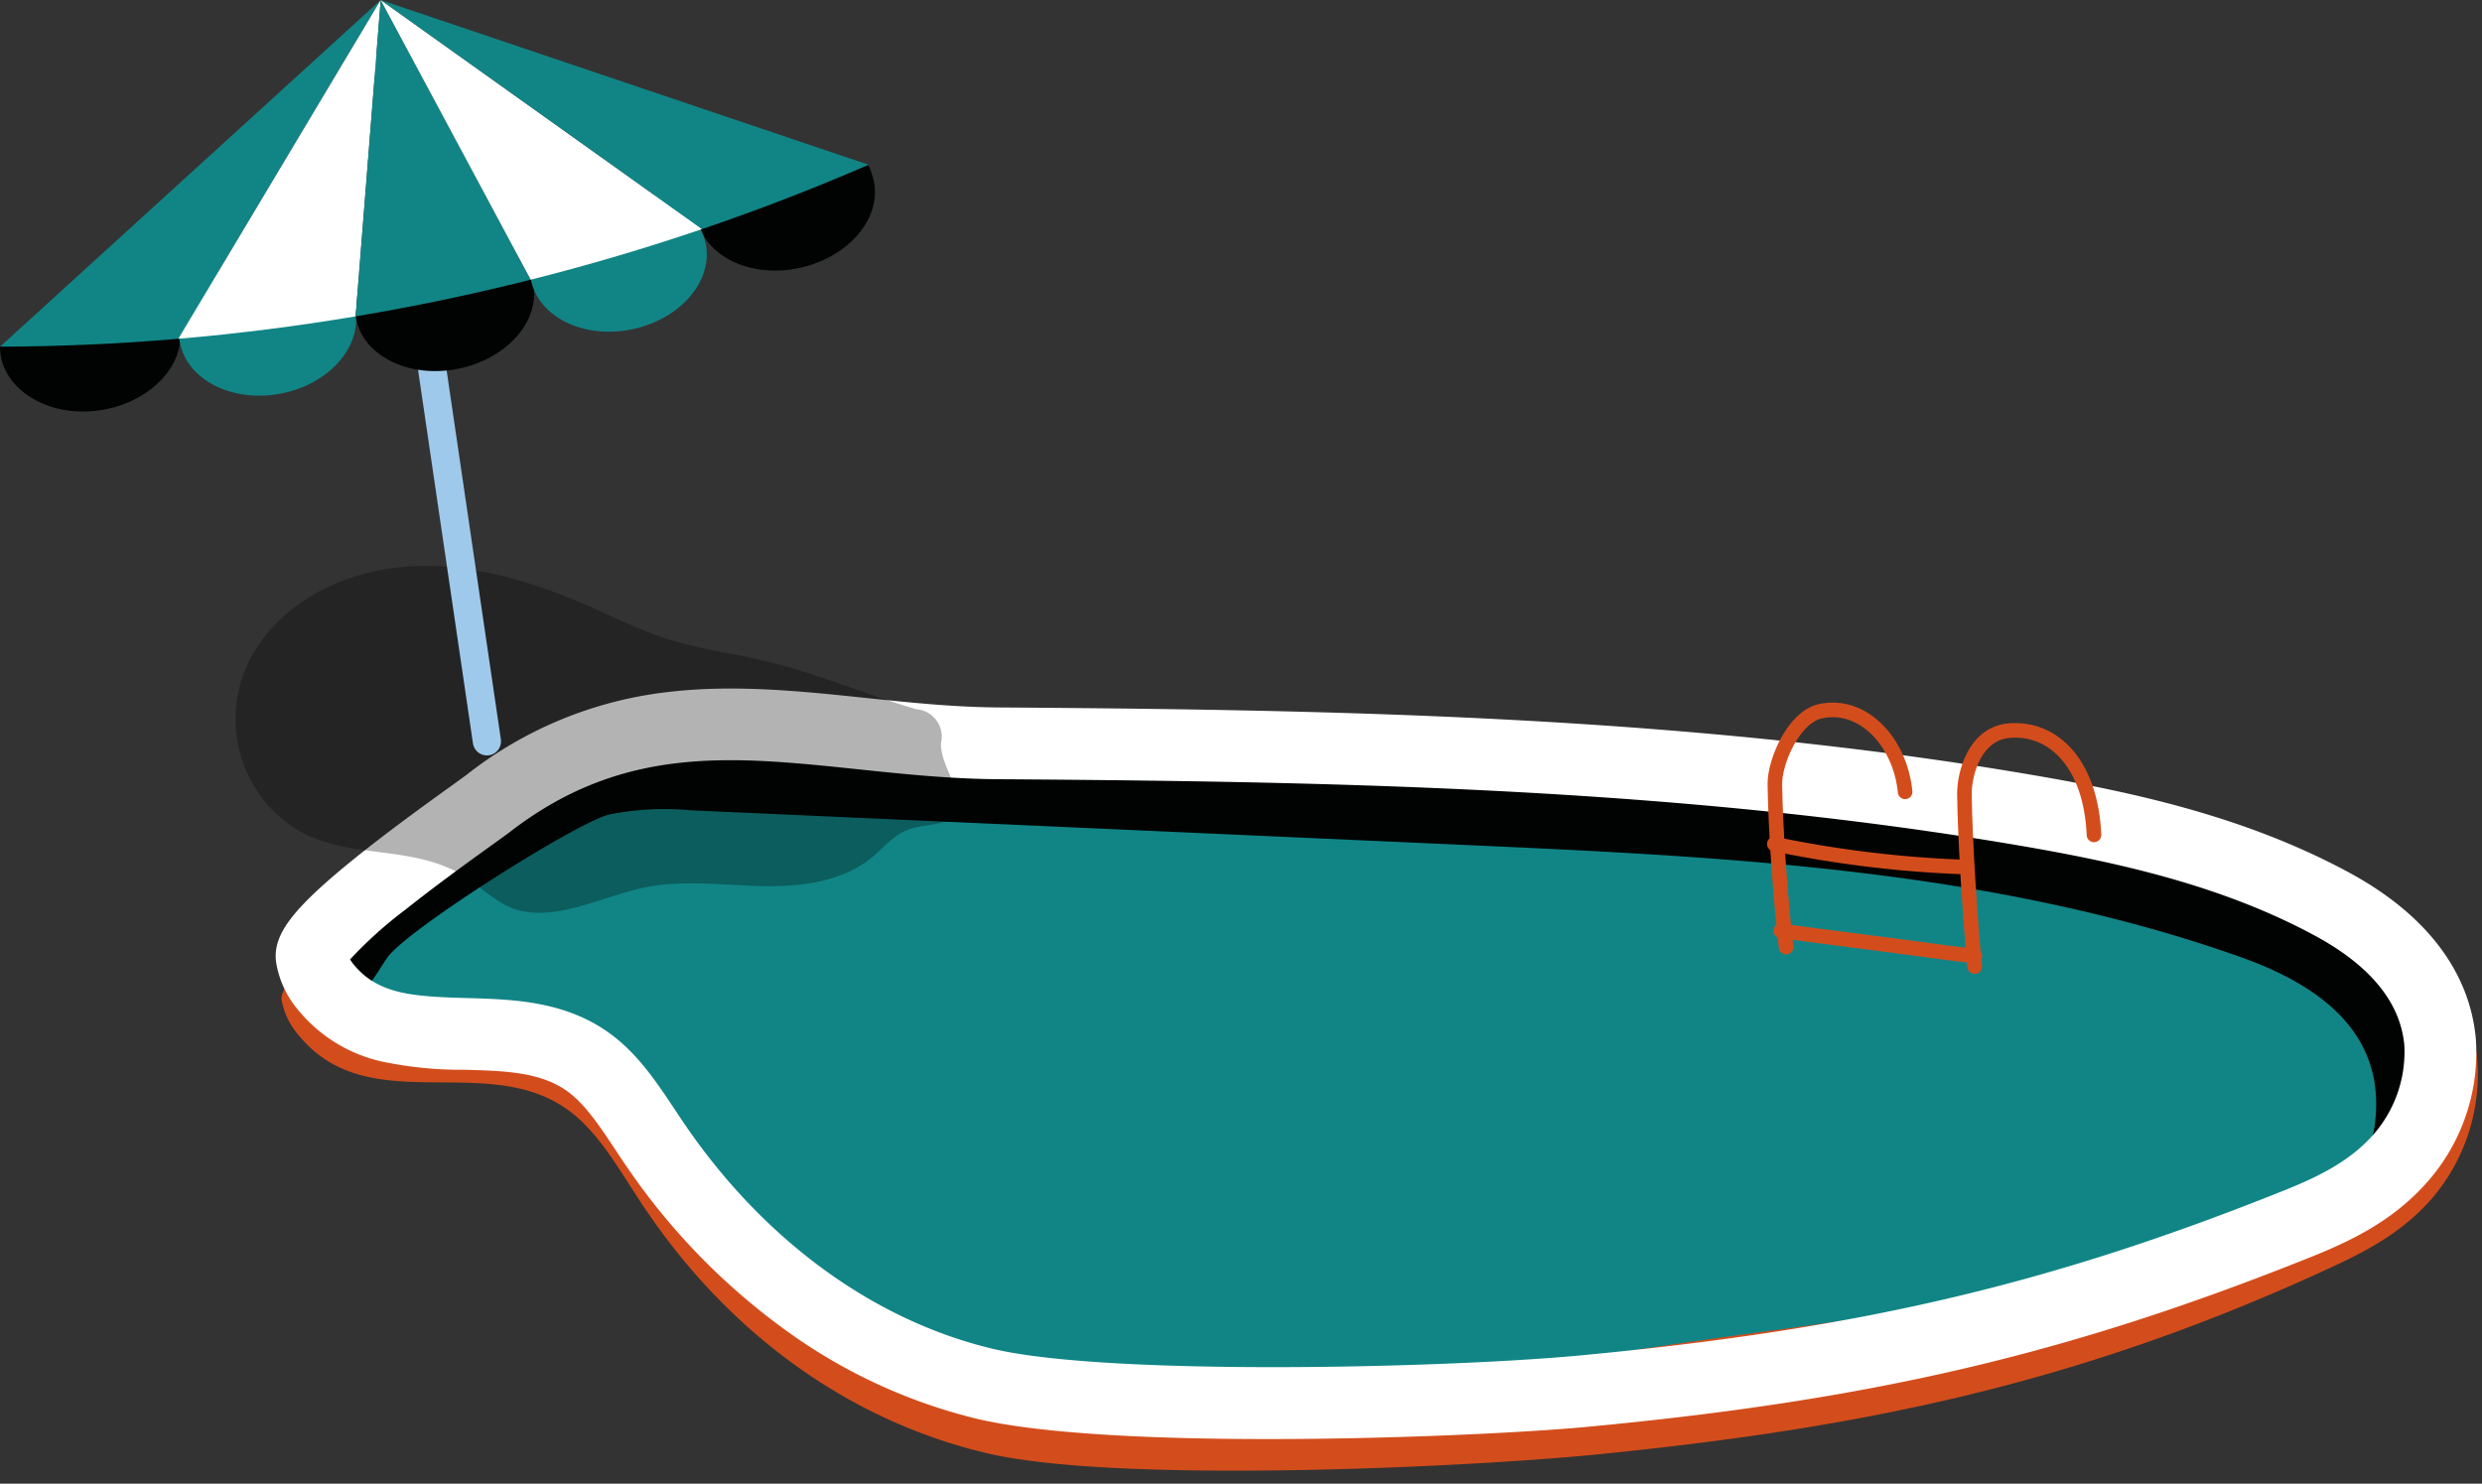 <?xml version="1.0" encoding="UTF-8" standalone="no"?><svg xmlns="http://www.w3.org/2000/svg" xmlns:xlink="http://www.w3.org/1999/xlink" fill="#000000" height="180.2" preserveAspectRatio="xMidYMid meet" version="1" viewBox="-0.0 0.0 301.4 180.2" width="301.4" zoomAndPan="magnify"><rect x="-0.0" y="0.0" width="301.4" height="180.2" fill="#333333" stroke="none"/><g><g><g id="change1_1"><path d="M247.065,97.849c13.497,2.145,27.095,5.037,39.717,12.072,6.314,3.519,13.052,9.378,14.026,18.552a23.193,23.193,0,0,1-5.115,16.64c-3.421,4.159-7.788,6.569-12.138,8.594-31.107,14.486-57.696,19.724-89.331,22.912-15.924,1.604-58.553,3.606-74.366-.118S89.103,162.851,78.218,146.63c-2.689-4.007-5.128-8.506-8.546-11.289-10.027-8.165-24.806,1.025-33.464-9.682a8.984,8.984,0,0,1-2.007-4.17c-.636-3.916,18.971-17.76,21.419-19.914,20.541-18.081,41.004-9.294,63.625-9.659,27.261-.439,54.545-.656,81.811,1.02C216.419,93.88,231.773,95.418,247.065,97.849Z" fill="#d34d1c"/></g><g id="change2_3"><path d="M43.083,115.946a7.46,7.46,0,0,0,1.795,3.635c.098.116.196.23.297.341,7.954,8.88,21.819,1.532,30.952,8.685,3.151,2.47,5.345,6.397,7.784,9.907,9.875,14.206,23.641,24.115,38.426,27.648s59.194.469,73.775-1.819c30.677-4.814,51.921-5.492,81.49-17.349a33.71,33.71,0,0,0,10.341-5.93q.649-.585,1.262-1.234a18.974,18.974,0,0,0,5.178-14.242c-.711-7.93-6.918-13.117-12.776-16.279-11.711-6.322-24.433-9.092-37.076-11.215-14.325-2.406-28.727-4.043-43.151-5.17-25.599-1.998-51.257-2.365-76.898-2.54-21.278-.145-40.323-8.137-60.037,7.034C62.097,99.226,42.572,112.557,43.083,115.946Z" fill="#118586"/></g><g id="change3_4"><path d="M41.431,116.891a7.461,7.461,0,0,0,1.795,3.635c.098.116.196.23.297.341,1.465-1.109,2.403-2.959,3.48-4.524,2.338-3.395,22.939-16.404,26.936-17.411a34.387,34.387,0,0,1,9.947-.52q46.933,2.101,93.867,4.205c31.853,1.427,64.254,2.956,94.307,13.614,9.62,3.412,17.998,9.331,16.26,20.809a13.601,13.601,0,0,1-2.03,4.968q.649-.585,1.262-1.234a18.975,18.975,0,0,0,5.178-14.242c-.711-7.93-6.918-13.117-12.776-16.279-11.711-6.322-24.433-9.092-37.076-11.215-14.325-2.406-28.727-4.043-43.151-5.17-25.599-1.998-51.257-2.365-76.898-2.54-21.278-.145-40.323-8.137-60.037,7.034C60.444,100.171,40.919,113.501,41.431,116.891Z" fill="#010303"/></g><g id="change4_1"><path d="M153.974,174.78c-13.867,0-27.648-.623-35.46-2.489a65.998,65.998,0,0,1-23.23-10.822,80.097,80.097,0,0,1-18.935-19.421c-.564-.812-1.113-1.638-1.643-2.438-1.795-2.706-3.49-5.262-5.489-6.828-3.308-2.591-7.732-2.714-12.855-2.855a46.762,46.762,0,0,1-10.035-1.01,18.256,18.256,0,0,1-9.963-6.064,11.95,11.95,0,0,1-2.822-5.9c-.493-3.267,1.757-6.346,8.916-12.2,4.285-3.504,9.248-7.074,12.213-9.208.918-.66,1.711-1.231,2.019-1.468A48.422,48.422,0,0,1,81.328,84.024c7.975-.916,16.009-.074,23.777.74,5.259.551,10.697,1.121,16.142,1.158,25.422.173,52.506.52,79.558,2.632,16.154,1.261,30.825,3.019,44.851,5.374h0c13.034,2.189,26.847,5.16,39.557,12.02,9.365,5.055,14.703,12.048,15.438,20.222a23.765,23.765,0,0,1-6.503,18.053c-4.014,4.267-8.865,6.578-13.509,8.44-29.313,11.754-53.102,17.343-87.775,20.621C185.507,173.98,169.686,174.78,153.974,174.78ZM42.511,116.526a5.872,5.872,0,0,0,.525.72c2.942,3.502,7.072,3.789,13.566,3.969,5.821.161,12.419.343,17.988,4.706,3.108,2.435,5.279,5.707,7.378,8.872.527.795,1.026,1.547,1.536,2.28,9.618,13.837,22.771,23.334,37.034,26.741,13.832,3.305,54.731,2.379,71.504.794,33.759-3.192,56.892-8.621,85.352-20.034,3.717-1.49,7.55-3.288,10.405-6.323a15.233,15.233,0,0,0,4.17-11.301c-.467-5.196-4.133-9.681-10.897-13.332-11.593-6.257-24.567-9.03-36.861-11.095-13.77-2.312-28.191-4.04-44.086-5.28-26.767-2.09-53.674-2.433-78.939-2.605-5.871-.04-11.524-.633-16.991-1.206-15.292-1.603-28.499-2.987-42.193,7.551-.42.323-1.146.846-2.245,1.636-2.525,1.816-6.75,4.856-10.538,7.873A50.485,50.485,0,0,0,42.511,116.526Zm-.52.702Z" fill="#ffffff"/></g></g><g fill="none" stroke="#d34d1c" stroke-linecap="round" stroke-linejoin="round" stroke-width="1.771"><path d="M254.283,101.404c-.389-8.771-5.027-13.119-10.305-12.666-4.131.354-5.465,5.138-5.43,7.791.075,5.606.708,15.345,1.245,20.866"/><path d="M231.348,96.174c-.59-6.02-5.09-10.907-10.27-9.797-3.305.708-5.583,6.201-5.548,8.853.075,5.606.708,14.283,1.363,19.803"/><path d="M215.462,102.504a137.143,137.143,0,0,0,22.697,2.784"/><path d="M239.807,116.092c-2.056-.185-4.101-.467-6.146-.749-5.506-.758-11.917-1.531-17.423-2.289"/></g><g id="change3_5"><path d="M57.589,107.23a25.734,25.734,0,0,0,3.737,2.692c5.217,2.635,11.238-.95,16.962-2.131,4.64-.957,9.437-.277,14.174-.169s9.805-.491,13.455-3.511c1.337-1.106,2.469-2.526,4.059-3.221,1.75-.765,3.831-.546,5.524-1.429,2.919-1.523-1.336-5.903-1.234-9.193a3.339,3.339,0,0,0-3.024-4.131c-8.777-2.654-12.85-4.841-21.846-6.622a75.025,75.025,0,0,1-8.556-1.95,77.562,77.562,0,0,1-7.924-3.331c-6.894-3.107-14.256-5.619-21.817-5.495s-15.388,3.265-19.641,9.517a15.841,15.841,0,0,0,3.383,21.671C41.68,105.085,50.49,101.863,57.589,107.23Z" fill="#010303" opacity="0.3"/></g><path d="M47.027 7.702L59.126 90.036" fill="none" stroke="#9fc9eb" stroke-linecap="round" stroke-linejoin="round" stroke-width="3.423"/><g><g id="change3_1"><path d="M11.362,33.066c-.068.003-.136.007-.203.011.029.058.056.116.081.175a2.815,2.815,0,0,1,.073,2.362,5.897,5.897,0,0,1-1.986,2.015,17.829,17.829,0,0,1-3.407,1.819c-1.238.524-2.507.996-3.712,1.579-.725.351-1.496.71-2.208,1.066-.029,4.559,4.789,8.148,10.701,7.875,6.007-.277,11.024-4.286,11.206-8.953S17.369,32.789,11.362,33.066Z" fill="#010303"/></g><g id="change2_1"><ellipse cx="32.491" cy="39.585" fill="#118586" rx="10.83" ry="8.374" transform="rotate(-10.6 32.49 39.585)"/></g><g id="change3_2"><ellipse cx="53.999" cy="36.582" fill="#010303" rx="10.963" ry="8.369" transform="rotate(-11.479 53.999 36.582)"/></g><g id="change3_3"><path d="M105.42,20.008a15.29,15.29,0,0,1-4.195.422,14.802,14.802,0,0,1-4.924-1.192,23.987,23.987,0,0,1-4.273-2.216q-.197-.131-.388-.267c-5.192,1.978-8.166,6.617-6.712,10.739,1.542,4.372,7.483,6.504,13.27,4.763s9.227-6.698,7.685-11.07A4.934,4.934,0,0,0,105.42,20.008Z" fill="#010303"/></g><g id="change2_2"><path d="M85.651,29.38c1.076,4.495-2.782,9.221-8.616,10.555s-11.436-1.229-12.512-5.724,2.782-9.221,8.616-10.556S84.575,24.884,85.651,29.38Z" fill="#118586"/></g><g><g id="change2_4"><path d="M21.654,41.146q-10.809.924-21.649.96Q23.118,21.053,46.231,0h0Z" fill="#118586"/></g><g id="change4_2"><path d="M43.187,38.423q-10.71,1.797-21.533,2.723L46.231,0h0Q44.709,19.211,43.187,38.423Z" fill="#ffffff"/></g><g id="change2_5"><path d="M64.442,33.97Q53.911,36.623,43.187,38.423,44.709,19.211,46.231,0h0Q55.337,16.985,64.442,33.97Z" fill="#118586"/></g><g id="change4_3"><path d="M85.257,27.821q-10.271,3.493-20.815,6.149Q55.337,16.985,46.231,0h0Q65.744,13.911,85.257,27.821Z" fill="#ffffff"/></g><g id="change2_6"><path d="M105.471,20.011q-9.93,4.315-20.214,7.81Q65.744,13.911,46.231,0h0Q75.851,10.005,105.471,20.011Z" fill="#118586"/></g></g></g></g></svg>